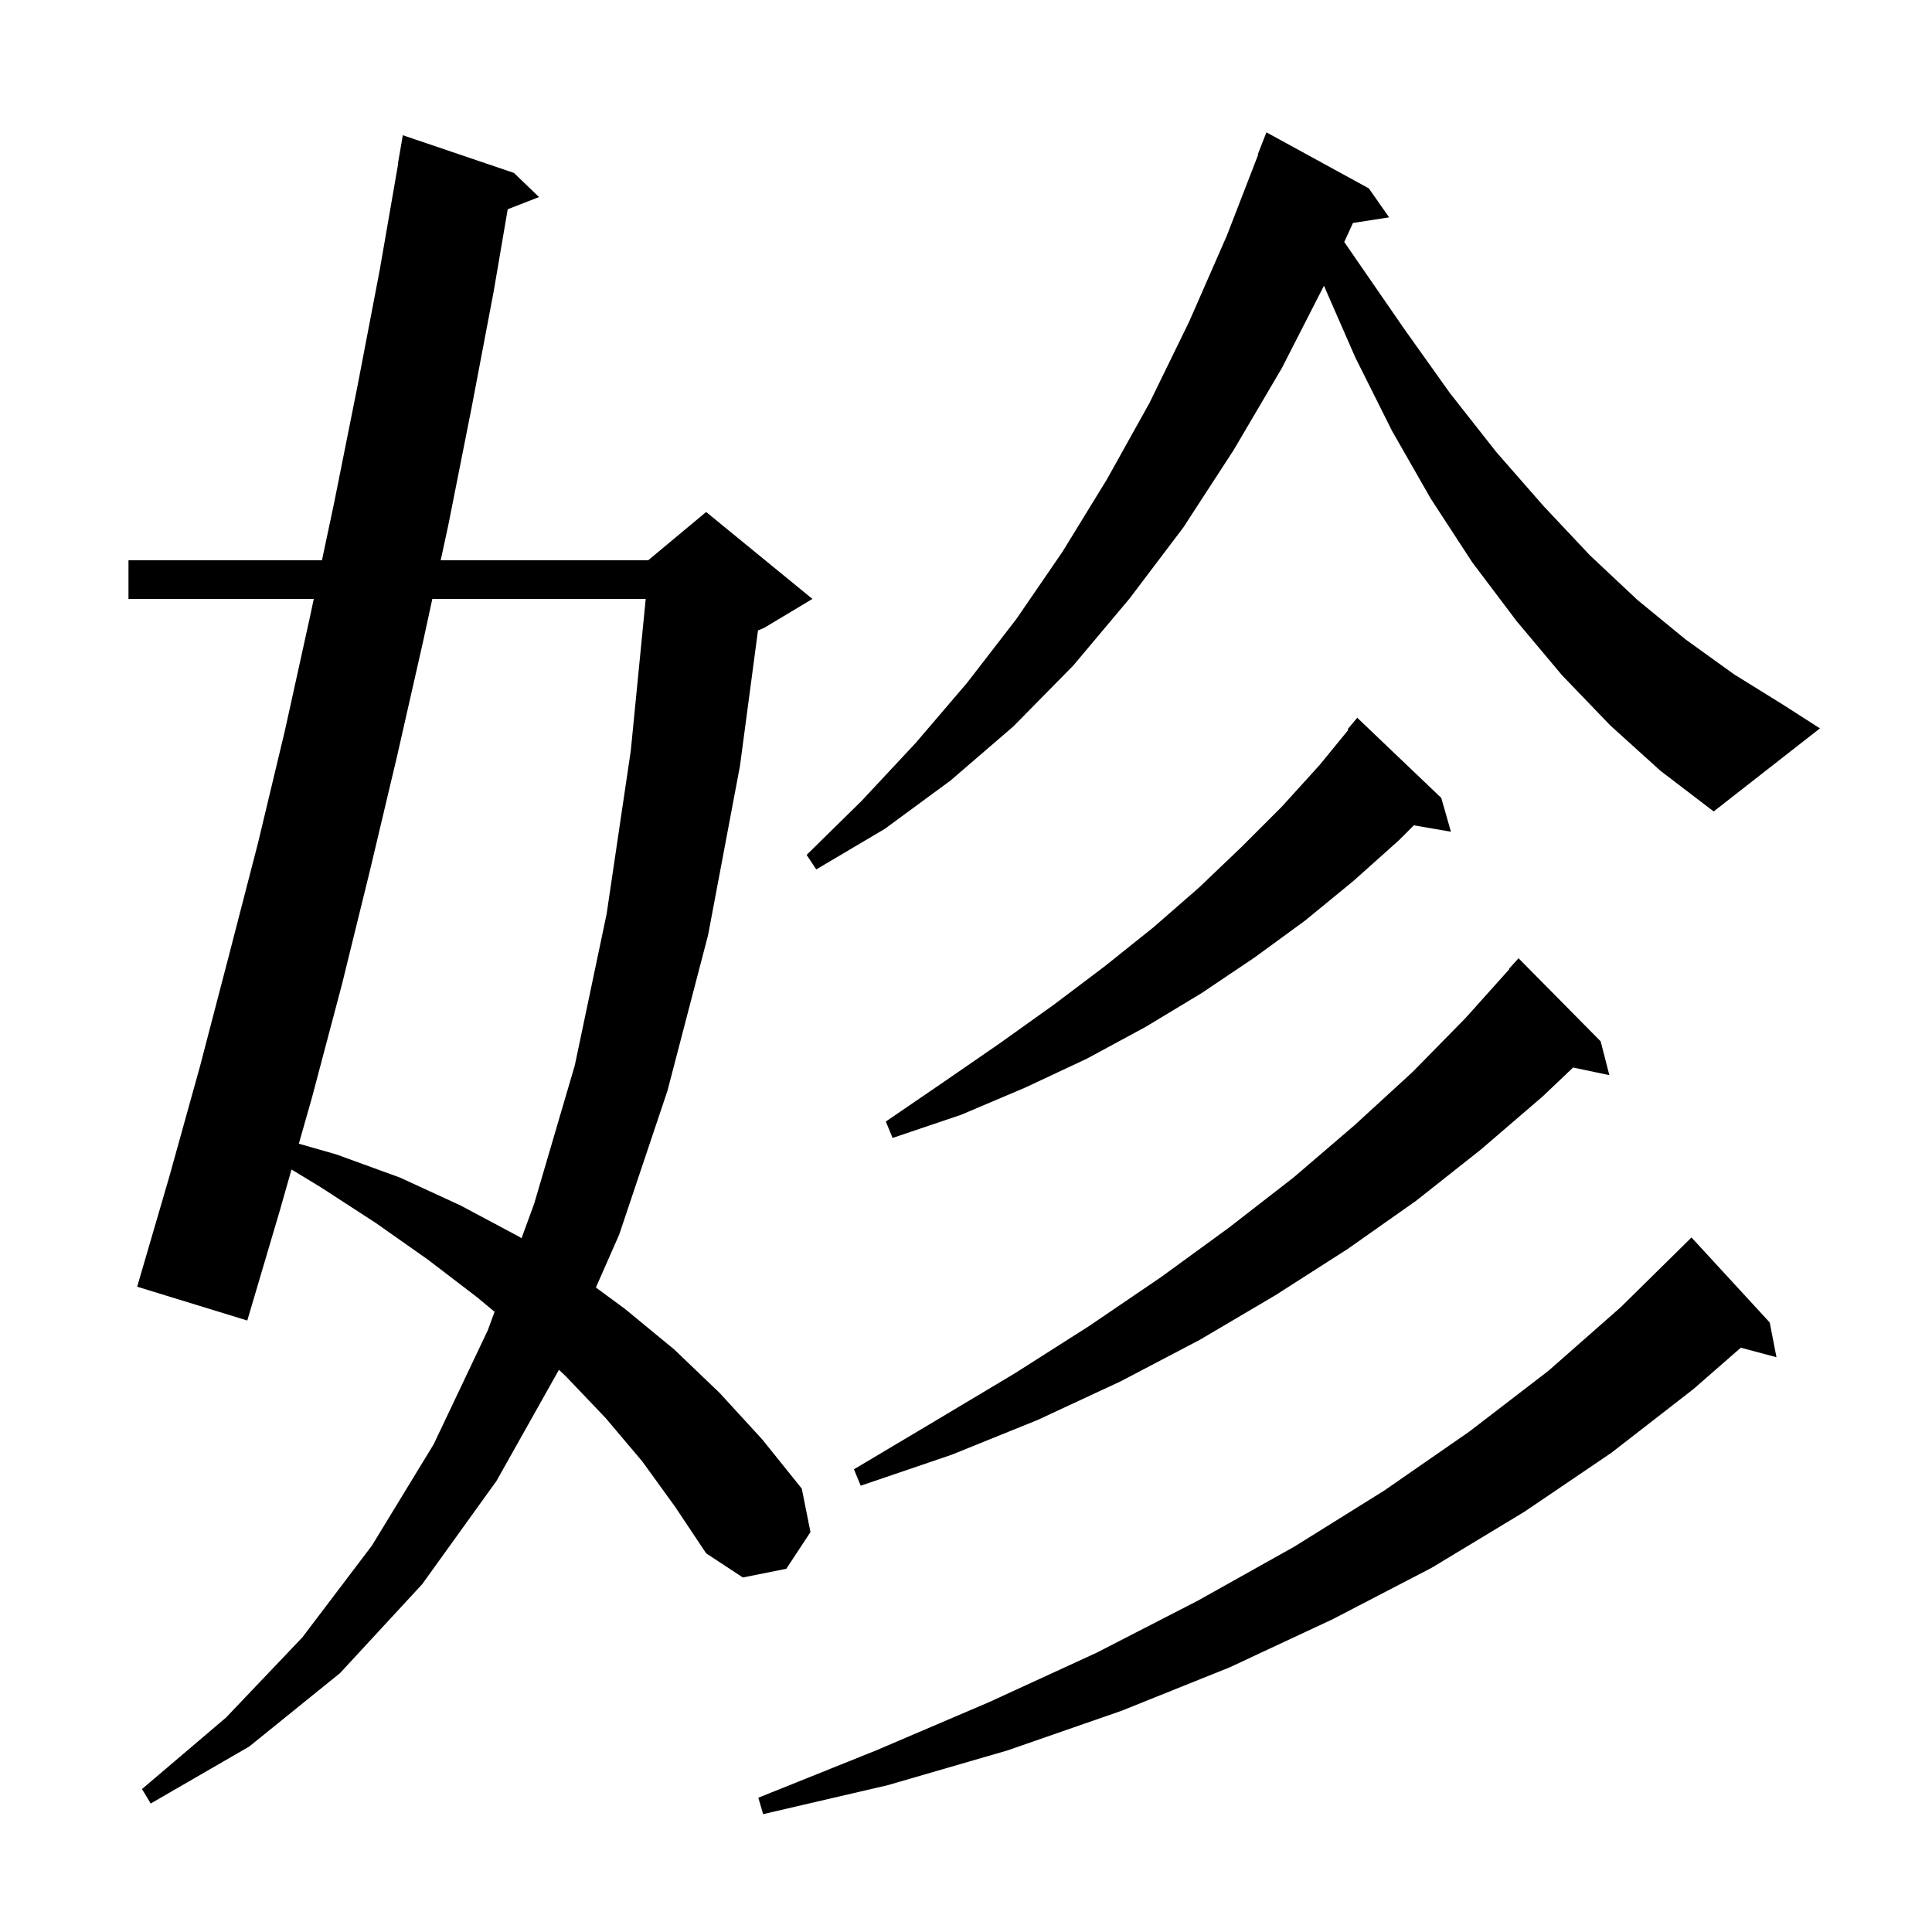 <svg xmlns="http://www.w3.org/2000/svg" xmlns:xlink="http://www.w3.org/1999/xlink" version="1.1" baseProfile="full" viewBox="0 0 200 200" width="200" height="200"><g fill="currentColor"><path d="M 183.2 136.9 L 183.9 140.5 L 180.21 139.512 L 175.3 143.8 L 166.8 150.4 L 157.8 156.5 L 148.2 162.3 L 138.0 167.6 L 127.3 172.6 L 116.1 177.1 L 104.3 181.2 L 91.9 184.8 L 79.0 187.8 L 78.5 186.1 L 90.7 181.2 L 102.4 176.2 L 113.5 171.1 L 124.0 165.7 L 134.0 160.1 L 143.3 154.3 L 152.1 148.2 L 160.3 141.9 L 167.8 135.3 L 174.8 128.4 L 175.1 128.1 Z M 66.5 151.3 L 62.7 146.8 L 58.6 142.5 L 57.864 141.798 L 51.4 153.3 L 43.7 164.0 L 35.2 173.2 L 25.8 180.8 L 15.6 186.7 L 14.7 185.2 L 23.4 177.8 L 31.3 169.5 L 38.5 160.0 L 44.9 149.5 L 50.5 137.7 L 51.197 135.798 L 49.4 134.3 L 44.3 130.4 L 38.9 126.6 L 33.2 122.9 L 30.176 121.066 L 29.0 125.2 L 25.6 136.7 L 14.2 133.2 L 17.5 121.9 L 20.7 110.4 L 23.7 98.9 L 26.7 87.3 L 29.5 75.6 L 32.1 63.8 L 32.481 62.0 L 13.3 62.0 L 13.3 58.0 L 33.329 58.0 L 34.6 52.0 L 37.0 40.0 L 39.3 28.0 L 41.226 16.902 L 41.2 16.9 L 41.7 14.0 L 53.2 17.9 L 55.8 20.4 L 52.558 21.661 L 51.1 30.2 L 48.8 42.3 L 46.4 54.4 L 45.62 58.0 L 67.1 58.0 L 73.1 53.0 L 84.1 62.0 L 79.1 65.0 L 78.466 65.264 L 76.6 79.3 L 73.3 96.8 L 69.1 112.9 L 64.1 127.8 L 61.686 133.282 L 64.7 135.5 L 69.8 139.7 L 74.5 144.2 L 78.9 149.0 L 83.0 154.1 L 83.9 158.6 L 81.4 162.4 L 76.9 163.3 L 73.1 160.8 L 69.9 156.0 Z M 165.7 107.8 L 166.6 111.3 L 162.847 110.51 L 159.7 113.5 L 153.3 119.0 L 146.6 124.3 L 139.5 129.3 L 132.0 134.1 L 124.2 138.7 L 116.0 143.0 L 107.4 147.0 L 98.5 150.6 L 89.1 153.8 L 88.4 152.1 L 96.8 147.1 L 105.0 142.2 L 112.7 137.3 L 120.2 132.2 L 127.2 127.1 L 133.9 121.9 L 140.2 116.5 L 146.2 111.0 L 151.7 105.4 L 156.242 100.333 L 156.2 100.3 L 157.2 99.2 Z M 44.753 62.0 L 43.8 66.4 L 41.1 78.3 L 38.3 90.1 L 35.4 101.9 L 32.3 113.6 L 30.936 118.396 L 34.8 119.5 L 41.4 121.9 L 47.7 124.8 L 53.7 128.0 L 53.988 128.182 L 55.3 124.6 L 59.5 110.3 L 62.8 94.6 L 65.3 77.7 L 66.844 62.0 Z M 149.2 82.6 L 150.2 86.1 L 146.362 85.438 L 144.8 87.0 L 140.1 91.2 L 135.1 95.3 L 129.9 99.1 L 124.4 102.8 L 118.6 106.3 L 112.5 109.6 L 106.1 112.6 L 99.5 115.4 L 92.4 117.8 L 91.7 116.1 L 97.7 112.0 L 103.5 108.0 L 109.1 104.0 L 114.4 100.0 L 119.4 96.0 L 124.1 91.9 L 128.5 87.7 L 132.7 83.5 L 136.6 79.2 L 139.58 75.558 L 139.5 75.5 L 140.5 74.3 Z M 166.7 75.1 L 161.7 69.9 L 157.0 64.3 L 152.4 58.2 L 148.1 51.6 L 144.1 44.6 L 140.3 37.0 L 137.054 29.581 L 132.7 38.1 L 127.7 46.6 L 122.5 54.6 L 116.9 62.0 L 111.1 68.9 L 104.9 75.2 L 98.4 80.8 L 91.6 85.8 L 84.5 90.0 L 83.5 88.5 L 89.2 82.9 L 94.8 76.9 L 100.1 70.7 L 105.2 64.1 L 110.0 57.1 L 114.6 49.6 L 119.0 41.7 L 123.1 33.3 L 127.0 24.4 L 130.246 16.014 L 130.2 16.0 L 131.1 13.7 L 141.7 19.5 L 143.8 22.5 L 140.059 23.081 L 139.156 25.05 L 140.5 27.0 L 145.4 34.1 L 150.1 40.7 L 154.9 46.8 L 159.8 52.4 L 164.6 57.5 L 169.5 62.1 L 174.5 66.2 L 179.5 69.8 L 184.5 72.9 L 188.4 75.4 L 177.4 84.0 L 171.9 79.8 Z "/></g></svg>